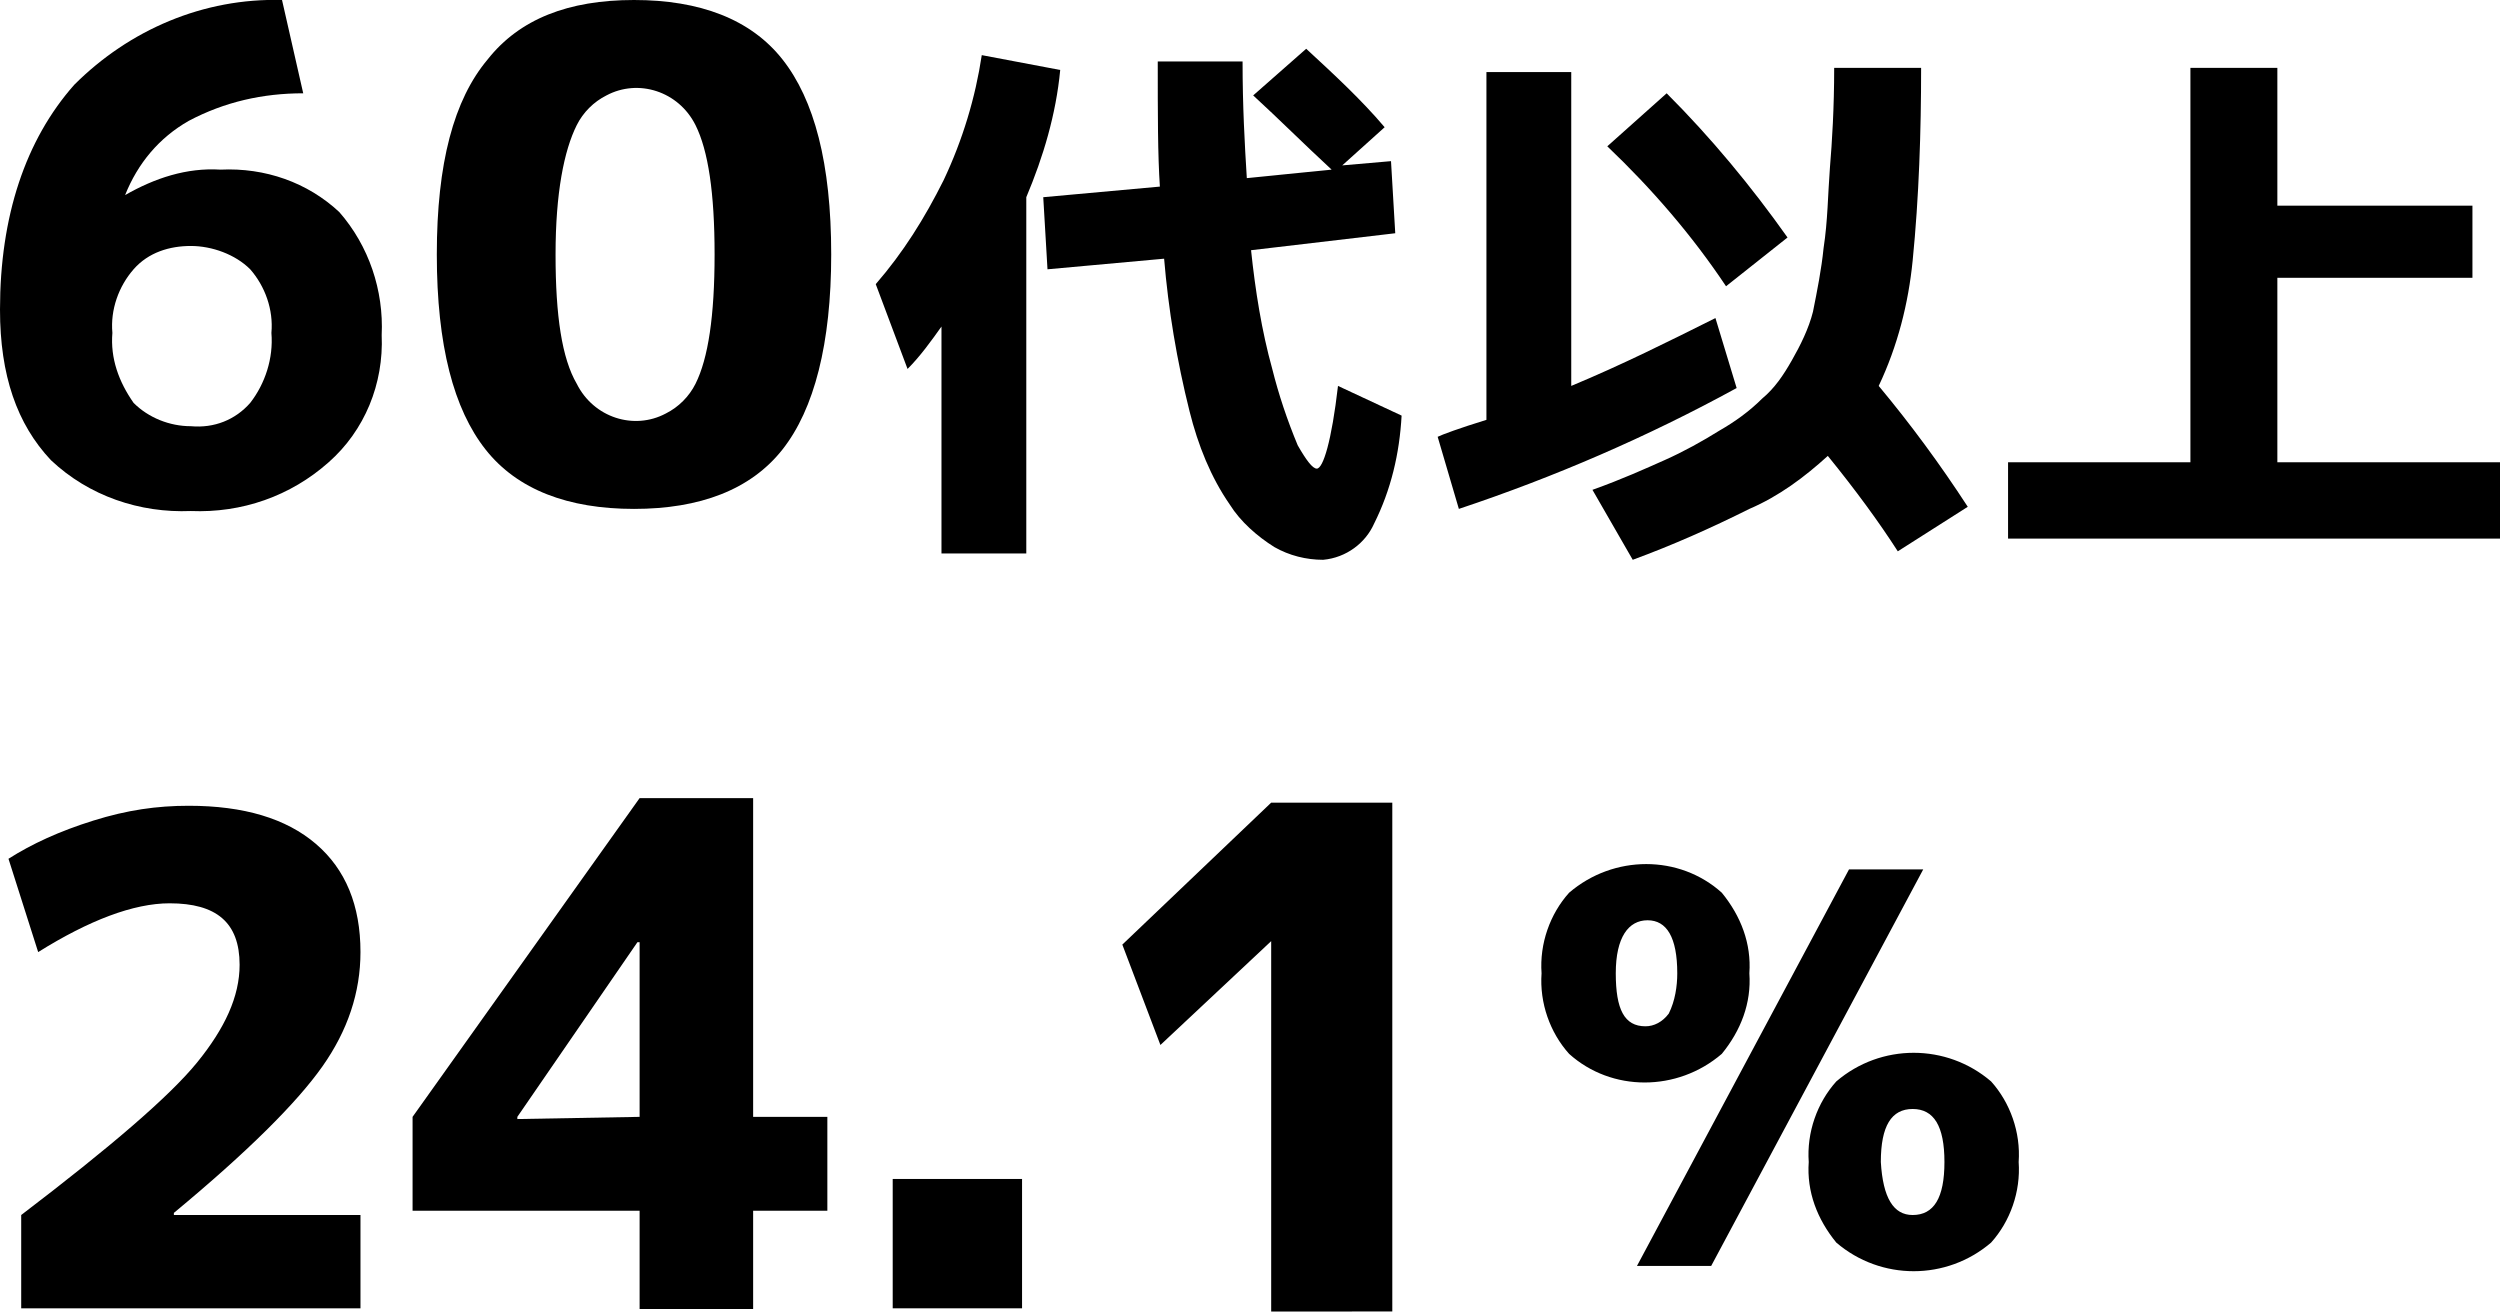 <?xml version="1.0" encoding="UTF-8" standalone="no"?>
<!-- Generator: Adobe Illustrator 26.0.2, SVG Export Plug-In . SVG Version: 6.00 Build 0)  -->

<svg
   version="1.1"
   id="svg50"
   sodipodi:docname="content_information_7_5.svg"
   x="0px"
   y="0px"
   viewBox="0 0 117.9 62"
   style="enable-background:new 0 0 117.9 62;"
   xml:space="preserve"
   inkscape:version="1.4 (86a8ad7, 2024-10-11)"
   xmlns:inkscape="http://www.inkscape.org/namespaces/inkscape"
   xmlns:sodipodi="http://sodipodi.sourceforge.net/DTD/sodipodi-0.dtd"
   xmlns="http://www.w3.org/2000/svg"
   xmlns:svg="http://www.w3.org/2000/svg"><defs
   id="defs3" /><sodipodi:namedview
   id="namedview3"
   pagecolor="#ffffff"
   bordercolor="#000000"
   borderopacity="0.25"
   inkscape:showpageshadow="2"
   inkscape:pageopacity="0.0"
   inkscape:pagecheckerboard="0"
   inkscape:deskcolor="#d1d1d1"
   inkscape:zoom="13.016129"
   inkscape:cx="31.614622"
   inkscape:cy="34.841388"
   inkscape:window-width="1920"
   inkscape:window-height="1009"
   inkscape:window-x="-8"
   inkscape:window-y="-8"
   inkscape:window-maximized="1"
   inkscape:current-layer="svg50" />
<path
   id="path28"
   inkscape:connector-curvature="0"
   d="M13.3,0l1,4.4c-1.9,0-3.7,0.4-5.4,1.3c-1.4,0.8-2.4,2-3,3.5l0,0  C7.3,8.4,8.8,7.9,10.4,8c2.1-0.1,4.1,0.6,5.6,2c1.4,1.6,2.1,3.7,2,5.8c0.1,2.3-0.8,4.5-2.5,6c-1.8,1.6-4.1,2.4-6.5,2.3  c-2.4,0.1-4.8-0.7-6.6-2.4C0.8,20,0,17.7,0,14.6c0-4.4,1.2-8,3.5-10.6C6.1,1.4,9.6-0.1,13.3,0z M9,20.1c1.1,0.1,2.1-0.3,2.8-1.1  c0.7-0.9,1.1-2.1,1-3.3c0.1-1.1-0.3-2.2-1-3C11.1,12,10,11.6,9,11.6s-2,0.3-2.7,1.1s-1.1,1.9-1,3c-0.1,1.2,0.3,2.3,1,3.3  C7,19.7,8,20.1,9,20.1z" />
<path
   id="path12-3"
   inkscape:connector-curvature="0"
   d="M48.4,9.3v16.8h-4V15.4c-0.5,0.7-1,1.4-1.6,2l-1.5-4  c1.3-1.5,2.3-3.1,3.2-4.9c0.9-1.9,1.5-3.9,1.8-5.9L50,3.3C49.8,5.4,49.2,7.4,48.4,9.3z M59.1,4.5l2.5-2.2c1.3,1.2,2.6,2.4,3.7,3.7  l-2,1.8l2.3-0.2l0.2,3.4L59,11.8c0.2,1.9,0.5,3.8,1,5.6c0.3,1.2,0.7,2.4,1.2,3.6c0.4,0.7,0.7,1.1,0.9,1.1c0.3,0,0.7-1.3,1-3.9l3,1.4  c-0.1,1.8-0.5,3.5-1.3,5.1c-0.4,0.9-1.3,1.6-2.4,1.7c-0.8,0-1.6-0.2-2.3-0.6c-0.8-0.5-1.6-1.2-2.1-2c-0.9-1.3-1.5-2.8-1.9-4.4  c-0.6-2.4-1-4.8-1.2-7.2l-5.5,0.5l-0.2-3.4l5.5-0.5c-0.1-1.5-0.1-3.4-0.1-5.9h4c0,2.1,0.1,3.9,0.2,5.5l4-0.4  C61.5,6.8,60.3,5.6,59.1,4.5z" />
<path
   id="path16-1"
   inkscape:connector-curvature="0"
   d="M107.4,3.2v6.5h9.2v3.4h-9.2v8.7H118v3.6H94.7v-3.6h8.6V3.2H107.4z" />
<path
   id="path22-3"
   inkscape:connector-curvature="0"
   d="M42.1,61.7v-6.1h6.1v6.1H42.1z" />
<path
   id="path30-7"
   inkscape:connector-curvature="0"
   d="M23,2.8C24.5,0.9,26.8,0,29.9,0s5.5,0.9,7,2.8s2.3,4.9,2.3,9.2  c0,4.2-0.8,7.3-2.3,9.2c-1.5,1.9-3.9,2.8-7,2.8s-5.5-0.9-7-2.8s-2.3-4.9-2.3-9.2S21.4,4.7,23,2.8z M27.2,18.1  c0.8,1.6,2.7,2.2,4.2,1.4c0.6-0.3,1.1-0.8,1.4-1.4c0.6-1.2,0.9-3.2,0.9-6.1s-0.3-4.9-0.9-6.1c-0.8-1.6-2.7-2.2-4.2-1.4  c-0.6,0.3-1.1,0.8-1.4,1.4c-0.6,1.2-1,3.2-1,6.1C26.2,14.9,26.5,16.9,27.2,18.1L27.2,18.1z" />
<path
   id="path34-4"
   inkscape:connector-curvature="0"
   d="M74.1,18.2c2.4-1,4.6-2.1,6.8-3.2l1,3.3c-4.2,2.3-8.6,4.2-13.1,5.7l-1-3.4  c0.2-0.1,1-0.4,2.3-0.8V3.4h4C74.1,3.4,74.1,18.2,74.1,18.2z M86.5,3.2h4.1c0,3-0.1,6.1-0.4,9.1c-0.2,2-0.7,4-1.6,5.9  c1.5,1.8,2.9,3.7,4.2,5.7L89.5,26c-0.9-1.4-2-2.9-3.3-4.5c-1.1,1-2.3,1.9-3.7,2.5c-1.8,0.9-3.6,1.7-5.5,2.4l-1.9-3.3  c1.4-0.5,2.5-1,3.4-1.4s1.8-0.9,2.6-1.4c0.7-0.4,1.4-0.9,2-1.5c0.6-0.5,1-1.1,1.4-1.8c0.4-0.7,0.8-1.5,1-2.3c0.2-1,0.4-2,0.5-3  c0.2-1.3,0.2-2.5,0.3-3.8C86.4,6.7,86.5,5.1,86.5,3.2L86.5,3.2z M75.8,6.9l2.8-2.5c2.1,2.1,4,4.4,5.7,6.8l-2.9,2.3  C79.8,11.1,77.9,8.9,75.8,6.9z" />
<path
   id="path46-8"
   inkscape:connector-curvature="0"
   d="M74,42.1c2.1-1.8,5.2-1.8,7.2,0c0.9,1.1,1.4,2.4,1.3,3.8  c0.1,1.4-0.4,2.7-1.3,3.8c-2.1,1.8-5.2,1.8-7.2,0c-0.9-1-1.4-2.4-1.3-3.8C72.6,44.5,73.1,43.1,74,42.1z M77.6,48.4  c0.4,0,0.8-0.2,1.1-0.6c0.3-0.6,0.4-1.3,0.4-1.9c0-1.7-0.5-2.5-1.4-2.5s-1.5,0.8-1.5,2.5C76.2,47.6,76.6,48.4,77.6,48.4L77.6,48.4z   M87.2,41h3.5l-10,18.7h-3.5L87.2,41z M86.6,51c2.1-1.8,5.2-1.8,7.3,0c0.9,1,1.4,2.4,1.3,3.8c0.1,1.4-0.4,2.8-1.3,3.8  c-2.1,1.8-5.2,1.8-7.3,0c-0.9-1.1-1.4-2.4-1.3-3.8C85.2,53.4,85.7,52,86.6,51z M90.2,57.3c1,0,1.5-0.8,1.5-2.5s-0.5-2.5-1.5-2.5  s-1.5,0.8-1.5,2.5C88.8,56.5,89.3,57.3,90.2,57.3L90.2,57.3z" />
<path
   d="M1,57.3c4.2-3.2,7-5.6,8.3-7.2c1.3-1.6,2-3.1,2-4.6c0-2-1.1-2.9-3.3-2.9c-1.7,0-3.8,0.8-6.2,2.3l-1.4-4.4  c1.1-0.7,2.4-1.3,4-1.8C6,38.2,7.4,38,8.9,38c2.6,0,4.6,0.6,6,1.8s2.1,2.9,2.1,5.1c0,1.9-0.6,3.7-1.8,5.4s-3.5,4-7,6.9v0.1H17v4.4H1  V57.3z"
   id="path1" />


<path
   d="m 59.949,61.851 v -17.467 0 l -5.224,4.897 -1.796,-4.734 7.019,-6.693 h 5.713 v 23.996 z"
   id="path4-9"
   style="stroke-width:1.632" /><path
   id="path8-1"
   inkscape:connector-curvature="0"
   d="m 35.518,52.671 h 3.5 v 4.427 h -3.5 v 4.633 H 30.164 V 57.098 H 19.457 V 52.671 L 30.164,37.639 h 5.354 z m -5.354,0 v -8.236 h -0.103 l -5.663,8.236 v 0.103 z"
   style="stroke-width:1.03" /></svg>
